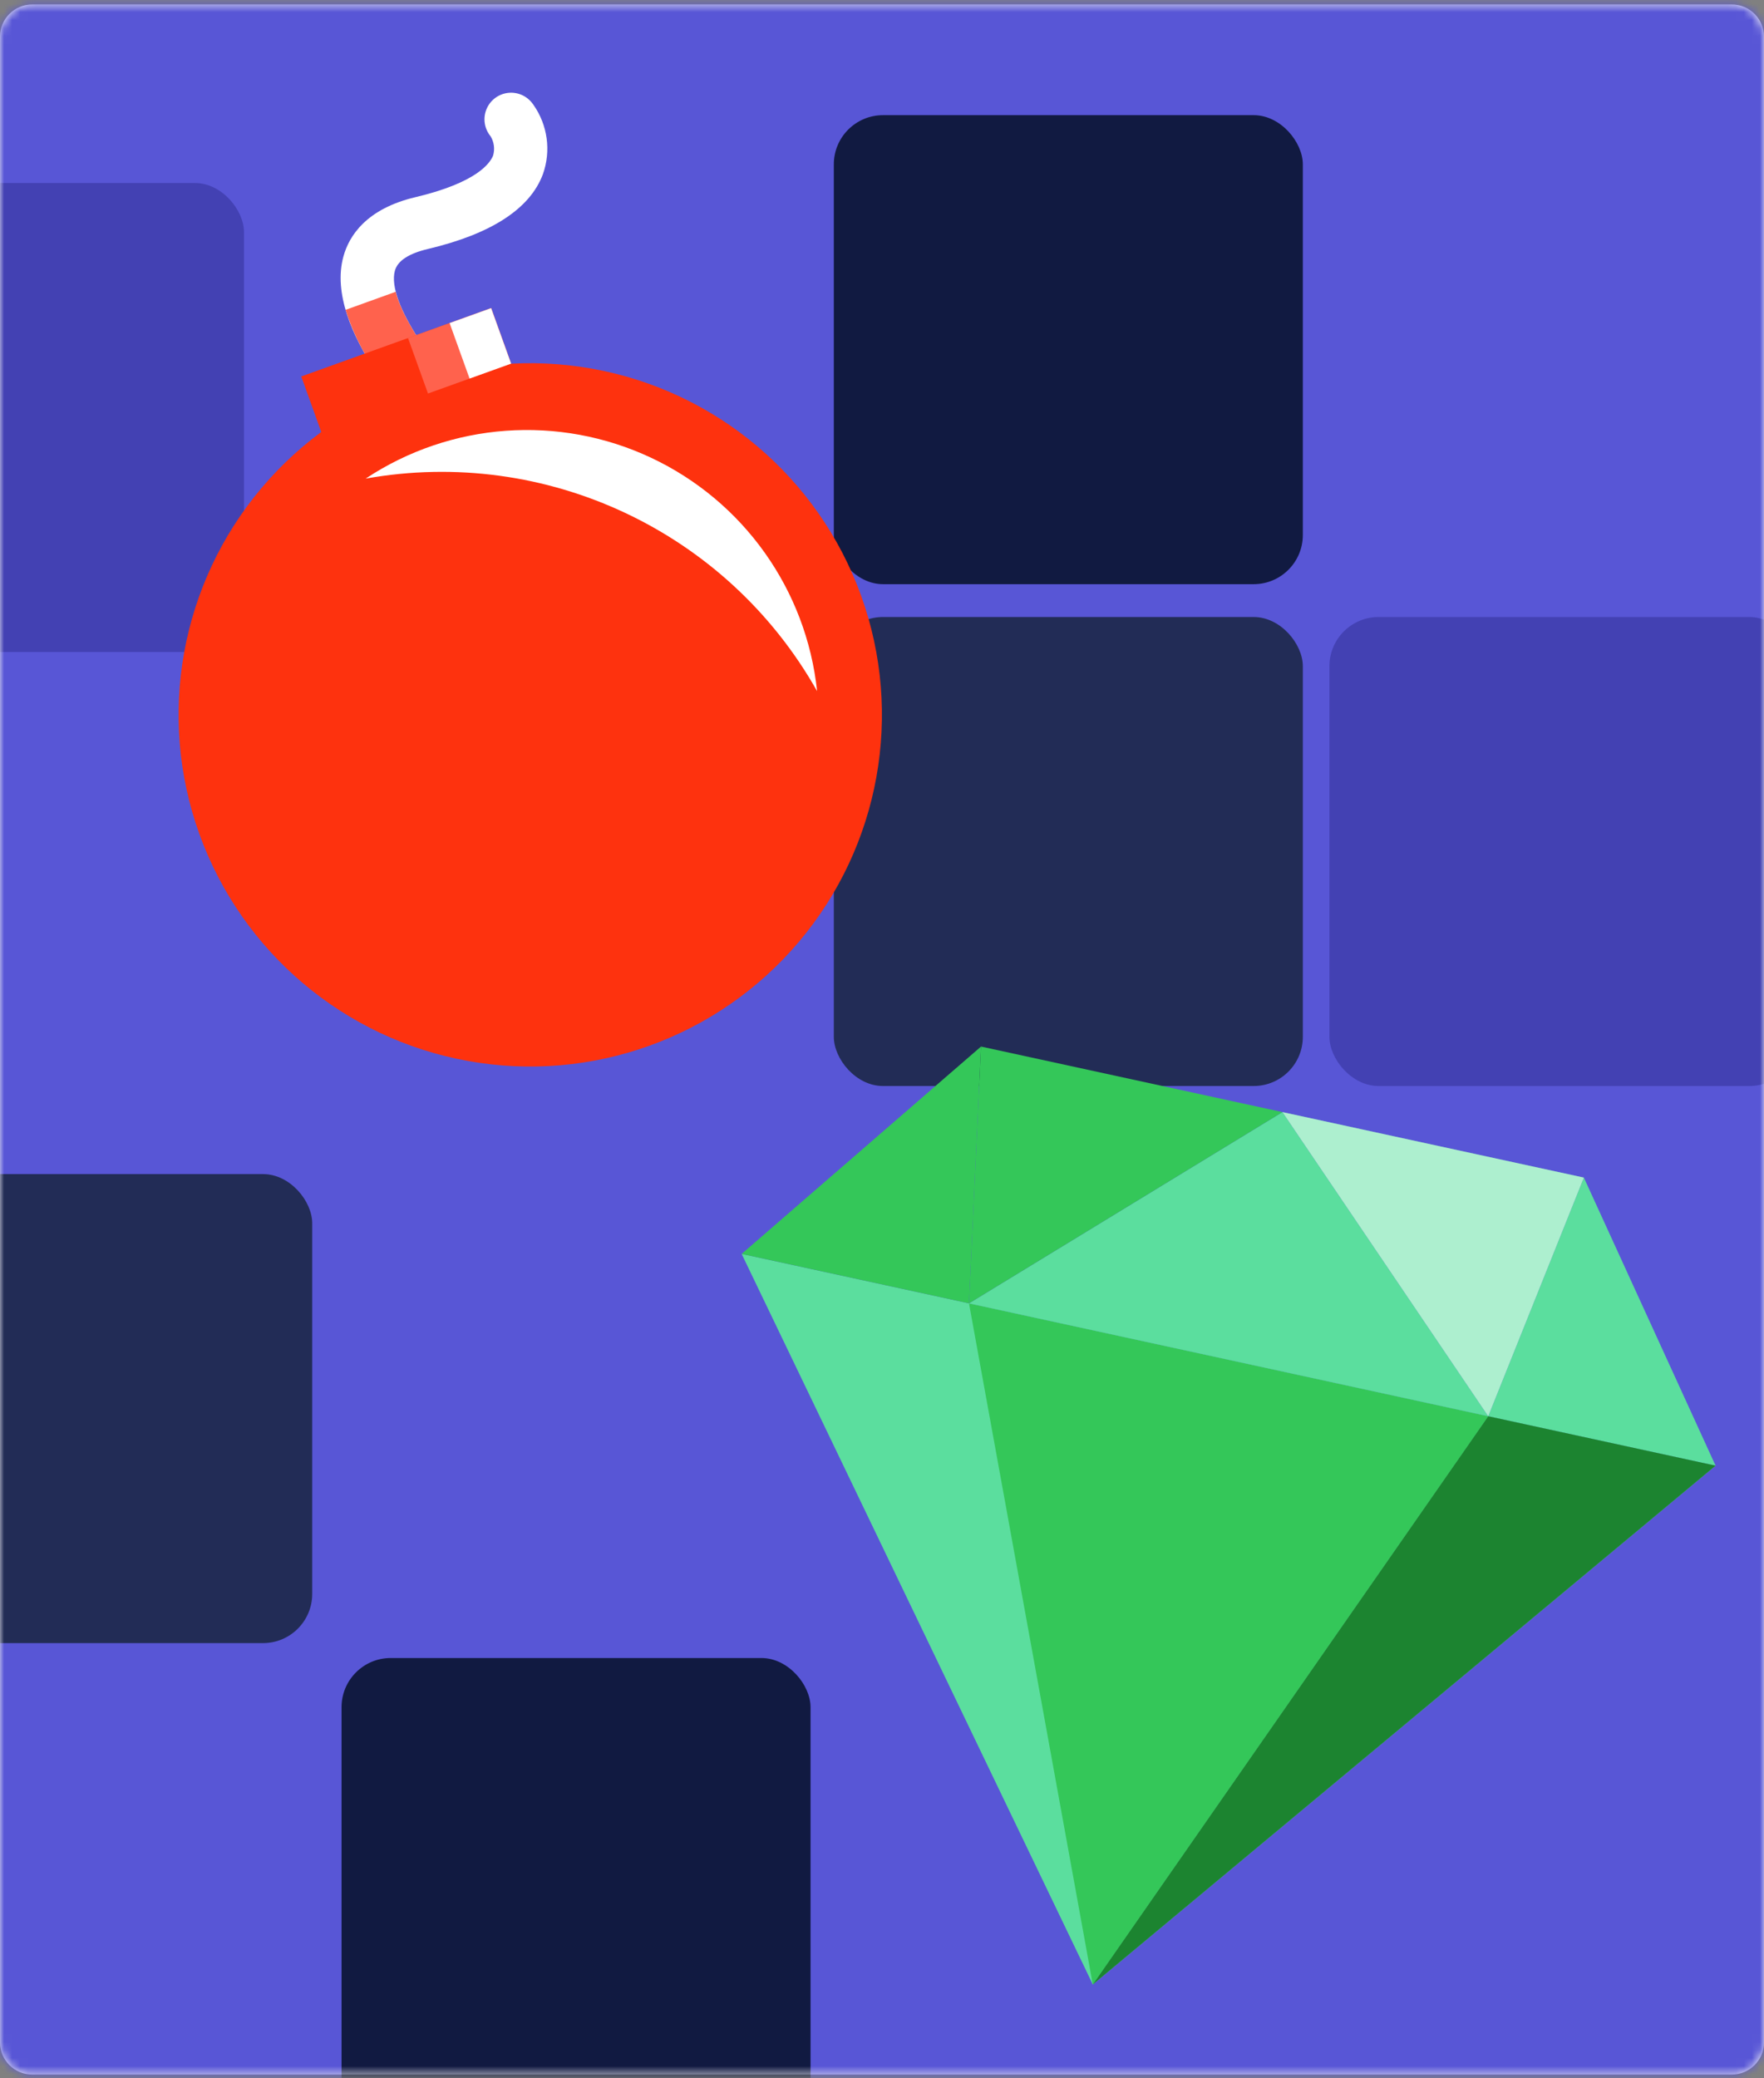 <svg width="219" height="258" viewBox="0 0 219 258" fill="none" xmlns="http://www.w3.org/2000/svg">
<rect x="0" y="0" width="219" height="258" fill="#808080" stroke="none"/>
<path fill-rule="evenodd" clip-rule="evenodd" d="M0 4.555C0 2.346 1.791 0.555 4 0.555H215C217.209 0.555 219 2.346 219 4.555V253.555C219 255.764 217.209 257.555 215 257.555H4C1.791 257.555 0 255.764 0 253.555V4.555Z" fill="#F2F2F7"/>
<mask id="mask0_603_60841" style="mask-type:alpha" maskUnits="userSpaceOnUse" x="0" y="0" width="219" height="258">
<path fill-rule="evenodd" clip-rule="evenodd" d="M0 4.555C0 2.346 1.791 0.555 4 0.555H215C217.209 0.555 219 2.346 219 4.555V253.555C219 255.764 217.209 257.555 215 257.555H4C1.791 257.555 0 255.764 0 253.555V4.555Z" fill="white"/>
</mask>
<g mask="url(#mask0_603_60841)">
<rect x="-4.36" y="-5.238" width="228" height="268" fill="#5856D6"/>
<mask id="mask1_603_60841" style="mask-type:alpha" maskUnits="userSpaceOnUse" x="-5" y="-6" width="229" height="269">
<rect x="-4.36" y="-5.238" width="228" height="268" fill="white"/>
</mask>
<g mask="url(#mask1_603_60841)">
<rect x="42.403" y="205.841" width="58.227" height="58.227" rx="6.106" fill="#111A41"/>
<rect x="165.048" y="76.601" width="58.227" height="58.227" rx="6.106" fill="#4341B3"/>
<rect x="103.519" y="76.601" width="58.227" height="58.227" rx="6.106" fill="#222C56"/>
<rect x="103.519" y="14.298" width="58.227" height="58.227" rx="6.106" fill="#111A41"/>
<rect x="-19.466" y="145.763" width="58.227" height="58.227" rx="6.106" fill="#222C56"/>
<rect x="-27.936" y="22.719" width="58.227" height="58.227" rx="6.106" fill="#4341B3"/>
<path d="M135.67 246.373L92.075 155.671L212.989 181.961L135.67 246.373Z" fill="#5BDE9E"/>
<path d="M135.67 246.373L120.3 161.812L184.763 175.825L135.67 246.373Z" fill="#34C759"/>
<path d="M92.075 155.671L121.792 129.929L120.3 161.812L92.075 155.671Z" fill="#34C759"/>
<path d="M212.989 181.96L196.636 146.197L184.763 175.825L212.989 181.96Z" fill="#5BDE9E"/>
<path d="M120.3 161.812L159.216 138.066L184.763 175.825L120.3 161.812Z" fill="#5BDE9E"/>
<path d="M121.792 129.929L159.216 138.066L120.3 161.812L121.792 129.929Z" fill="#34C759"/>
<path d="M159.216 138.066L184.763 175.825L196.636 146.197L159.216 138.066Z" fill="#5BDE9E"/>
<path d="M184.763 175.825L135.67 246.373L212.989 181.961L184.763 175.825Z" fill="#1C8430"/>
<path d="M57.963 56.332C56.775 56.762 55.446 56.475 54.54 55.594C52.111 53.229 40.103 40.952 42.638 31.833C43.341 29.279 45.471 25.927 51.572 24.48C59.2 22.674 60.841 20.255 61.215 19.322C61.456 18.512 61.343 17.639 60.906 16.917C60.139 15.99 59.937 14.718 60.38 13.599C60.822 12.479 61.839 11.689 63.033 11.537C64.227 11.385 65.409 11.894 66.119 12.867L66.239 13.031C67.993 15.534 68.428 18.731 67.406 21.612C65.815 25.912 61.006 29.045 53.124 30.91C50.744 31.474 49.367 32.377 49.028 33.599C47.925 37.59 54.431 46.25 59.175 50.88C59.997 51.673 60.351 52.835 60.111 53.953C59.87 55.07 59.069 55.983 57.992 56.367L57.963 56.332Z" fill="white"/>
<path d="M49.118 36.228L42.902 38.468C43.719 41.032 44.895 43.467 46.394 45.702L52.844 43.382C51.078 40.883 49.662 38.323 49.118 36.228Z" fill="#FF624D"/>
<circle cx="65.831" cy="88.75" r="43.66" transform="rotate(-19.79 65.831 88.75)" fill="#FE320E"/>
<rect x="37.403" y="46.737" width="25.058" height="7.323" transform="rotate(-19.79 37.403 46.737)" fill="#FE320E"/>
<rect x="50.654" y="41.965" width="10.965" height="7.323" transform="rotate(-19.79 50.654 41.965)" fill="#FF624D"/>
<rect x="55.818" y="40.108" width="5.482" height="7.323" transform="rotate(-19.79 55.818 40.108)" fill="white"/>
<path d="M101.443 85.805C100.112 73.213 92.303 62.229 80.847 56.836C69.39 51.443 55.949 52.423 45.396 59.42C67.787 55.412 90.266 65.994 101.443 85.805Z" fill="white"/>
</g>
<path opacity="0.5" d="M184.763 175.825L196.636 146.197L159.216 138.066" fill="white"/>
</g>
</svg>
